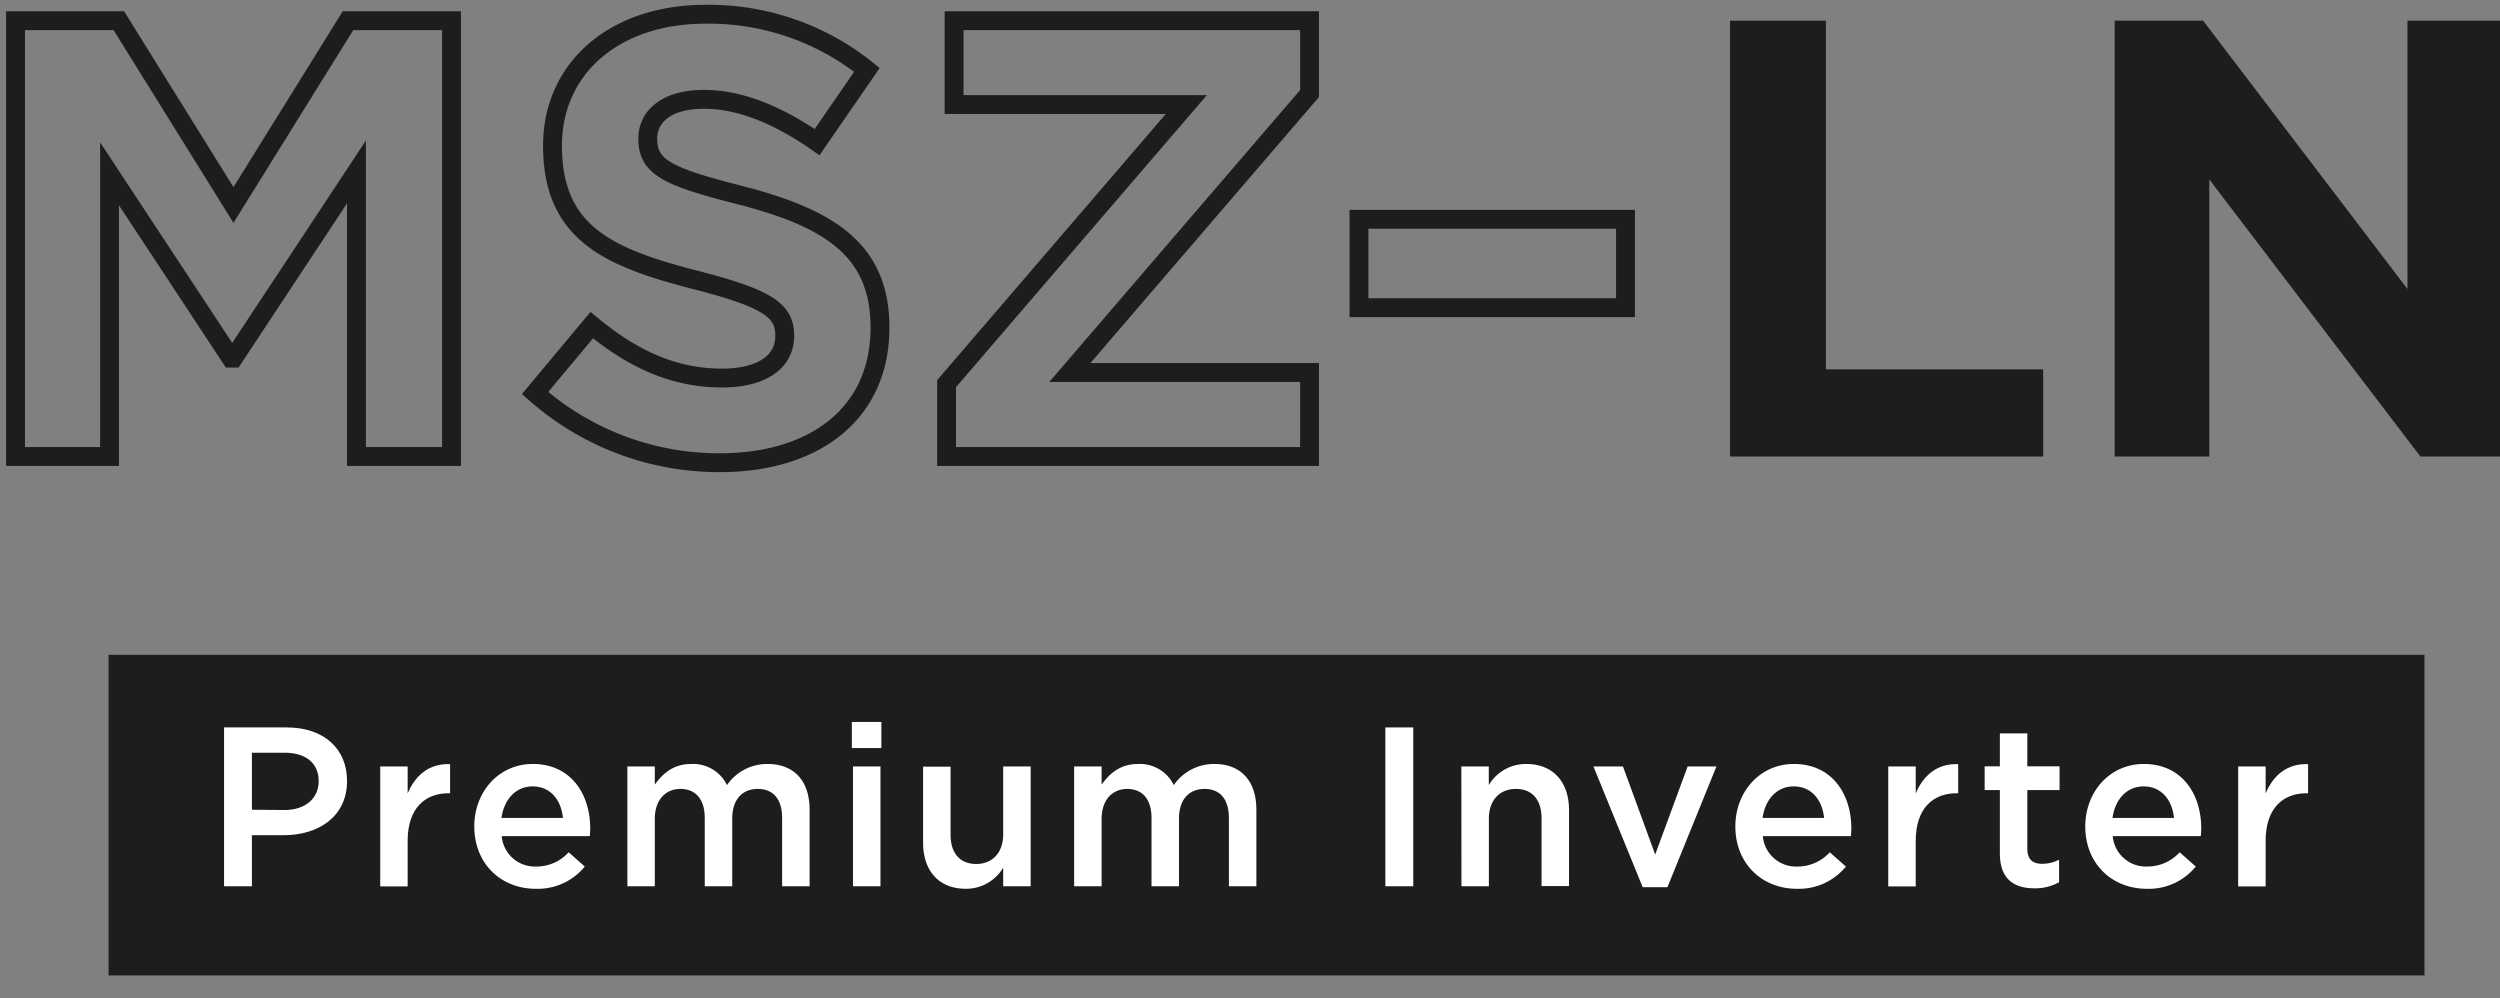 <?xml version="1.0" encoding="UTF-8"?> <svg xmlns="http://www.w3.org/2000/svg" id="Layer_1" data-name="Layer 1" viewBox="0 0 526 210"><rect x="0" y="0" width="526" height="210" fill="#808080" stroke="none"/> <defs> <style>.cls-1{fill:none;stroke:#1d1d1b;stroke-miterlimit:10;stroke-width:3.97px;}.cls-2{fill:#1d1d1b;}.cls-3{fill:#fff;}</style> </defs> <path class="cls-1" d="M3.27,4.35H25L49.12,43.13,73.22,4.35H95v91.7h-20V36.18L49.12,75.35h-.53L23.05,36.58V96.05H3.27Z"></path> <path class="cls-1" d="M112.58,82.69,124.5,68.41c8.25,6.81,16.9,11.13,27.38,11.13,8.25,0,13.23-3.27,13.23-8.9,0-5.11-3.15-7.73-18.47-11.66-18.47-4.72-30.39-9.83-30.39-28.3C116.25,14.05,129.61,3,148.34,3A53.07,53.07,0,0,1,182.4,14.7L171.92,29.9c-8.12-5.64-16.11-9-23.84-9s-11.79,3.53-11.79,8.25c0,6,3.93,8,19.78,12,18.6,4.85,29.08,11.53,29.08,27.77,0,18.21-13.89,28.43-33.67,28.43A58.36,58.36,0,0,1,112.58,82.69Z"></path> <path class="cls-1" d="M199.16,80.72,249.6,22H200.74V4.35h74.79V19.68L225.1,78.37h50.43V96.05H199.16Z"></path> <path class="cls-1" d="M285.93,46.14H342v18.6H285.93Z"></path> <path class="cls-2" d="M364,4.35h20.17V77.71h45.72V96.05H364Z"></path> <path class="cls-2" d="M444.93,4.35h18.6l43,56.46V4.35h19.91v91.7H509.25L464.84,37.76V96.05H444.93Z"></path> <rect class="cls-2" x="22.84" y="137.77" width="487.27" height="67.46"></rect> <path class="cls-3" d="M47.14,153.05H60.32c7.78,0,12.7,4.44,12.7,11.27,0,7.49-6,11.41-13.37,11.41H53v10.74H47.14Zm12.7,17.38c4.44,0,7.21-2.48,7.21-6.06,0-3.92-2.82-6-7.21-6H53v12Z"></path> <path class="cls-3" d="M80,161.26h5.77v5.68c1.58-3.77,4.49-6.35,8.93-6.16v6.12h-.33c-5.06,0-8.6,3.29-8.6,10v9.6H80Z"></path> <path class="cls-3" d="M99.79,173.87c0-7.21,5.1-13.13,12.31-13.13,8,0,12.08,6.3,12.08,13.56,0,.38-.05,1.33-.09,1.62H105.56a7,7,0,0,0,7.26,6.4,9.16,9.16,0,0,0,6.83-3l3.39,3A12.77,12.77,0,0,1,112.72,187C105.42,187,99.79,181.74,99.79,173.87Zm18.66-1.77c-.38-3.72-2.57-6.64-6.39-6.64-3.54,0-6,2.72-6.55,6.64Z"></path> <path class="cls-3" d="M132,161.26h5.77v3.82c1.63-2.24,3.82-4.34,7.69-4.34a7.93,7.93,0,0,1,7.5,4.44,10.26,10.26,0,0,1,8.54-4.44c5.5,0,8.84,3.48,8.84,9.64v16.09h-5.78V172.15c0-4-1.86-6.16-5.11-6.16s-5.39,2.19-5.39,6.25v14.23h-5.78V172.1c0-3.92-1.91-6.11-5.11-6.11s-5.4,2.39-5.4,6.3v14.18H132Z"></path> <path class="cls-3" d="M179.23,151.9h6.21v5.49h-6.21Zm.24,9.36h5.78v25.21h-5.78Z"></path> <path class="cls-3" d="M194.22,177.3v-16H200v14.32c0,3.92,2,6.16,5.39,6.16s5.68-2.34,5.68-6.25V161.26h5.78v25.21h-5.78v-3.91A9.08,9.08,0,0,1,203.2,187C197.51,187,194.22,183.18,194.22,177.3Z"></path> <path class="cls-3" d="M226,161.26h5.78v3.82c1.62-2.24,3.82-4.34,7.68-4.34a7.93,7.93,0,0,1,7.5,4.44,10.28,10.28,0,0,1,8.55-4.44c5.49,0,8.83,3.48,8.83,9.64v16.09h-5.78V172.15c0-4-1.86-6.16-5.11-6.16s-5.39,2.19-5.39,6.25v14.23h-5.78V172.1c0-3.92-1.91-6.11-5.11-6.11s-5.39,2.39-5.39,6.3v14.18H226Z"></path> <path class="cls-3" d="M291.48,153.05h5.87v33.42h-5.87Z"></path> <path class="cls-3" d="M307.47,161.26h5.77v3.92a9.08,9.08,0,0,1,7.88-4.44c5.68,0,9,3.82,9,9.69v16h-5.78V172.15c0-3.92-2-6.16-5.39-6.16s-5.69,2.34-5.69,6.25v14.23h-5.77Z"></path> <path class="cls-3" d="M335.26,161.26h6.21l6.78,18.53,6.83-18.53h6.06l-10.31,25.4h-5.21Z"></path> <path class="cls-3" d="M365.12,173.87c0-7.21,5.11-13.13,12.32-13.13,8,0,12.08,6.3,12.08,13.56a15.82,15.82,0,0,1-.1,1.62H370.9a7,7,0,0,0,7.26,6.4,9.13,9.13,0,0,0,6.82-3l3.4,3A12.78,12.78,0,0,1,378.06,187C370.76,187,365.12,181.74,365.12,173.87Zm18.67-1.77c-.38-3.72-2.58-6.64-6.4-6.64-3.53,0-6,2.72-6.54,6.64Z"></path> <path class="cls-3" d="M397.29,161.26h5.78v5.68c1.58-3.77,4.49-6.35,8.93-6.16v6.12h-.33c-5.07,0-8.6,3.29-8.6,10v9.6h-5.78Z"></path> <path class="cls-3" d="M420.77,179.5V166.23h-3.2v-5h3.2v-6.92h5.78v6.92h6.78v5h-6.78v12.36c0,2.25,1.15,3.15,3.1,3.15a7.66,7.66,0,0,0,3.58-.86v4.73a10.1,10.1,0,0,1-5.2,1.29C423.78,186.9,420.77,185,420.77,179.5Z"></path> <path class="cls-3" d="M438.74,173.87c0-7.21,5.11-13.13,12.32-13.13,8,0,12.08,6.3,12.08,13.56a15.82,15.82,0,0,1-.1,1.62H444.52a7,7,0,0,0,7.26,6.4,9.13,9.13,0,0,0,6.82-3l3.39,3A12.75,12.75,0,0,1,451.68,187C444.38,187,438.74,181.74,438.74,173.87Zm18.67-1.77c-.38-3.72-2.58-6.64-6.4-6.64-3.53,0-6,2.72-6.54,6.64Z"></path> <path class="cls-3" d="M470.91,161.26h5.78v5.68c1.58-3.77,4.49-6.35,8.93-6.16v6.12h-.33c-5.07,0-8.6,3.29-8.6,10v9.6h-5.78Z"></path> </svg> 